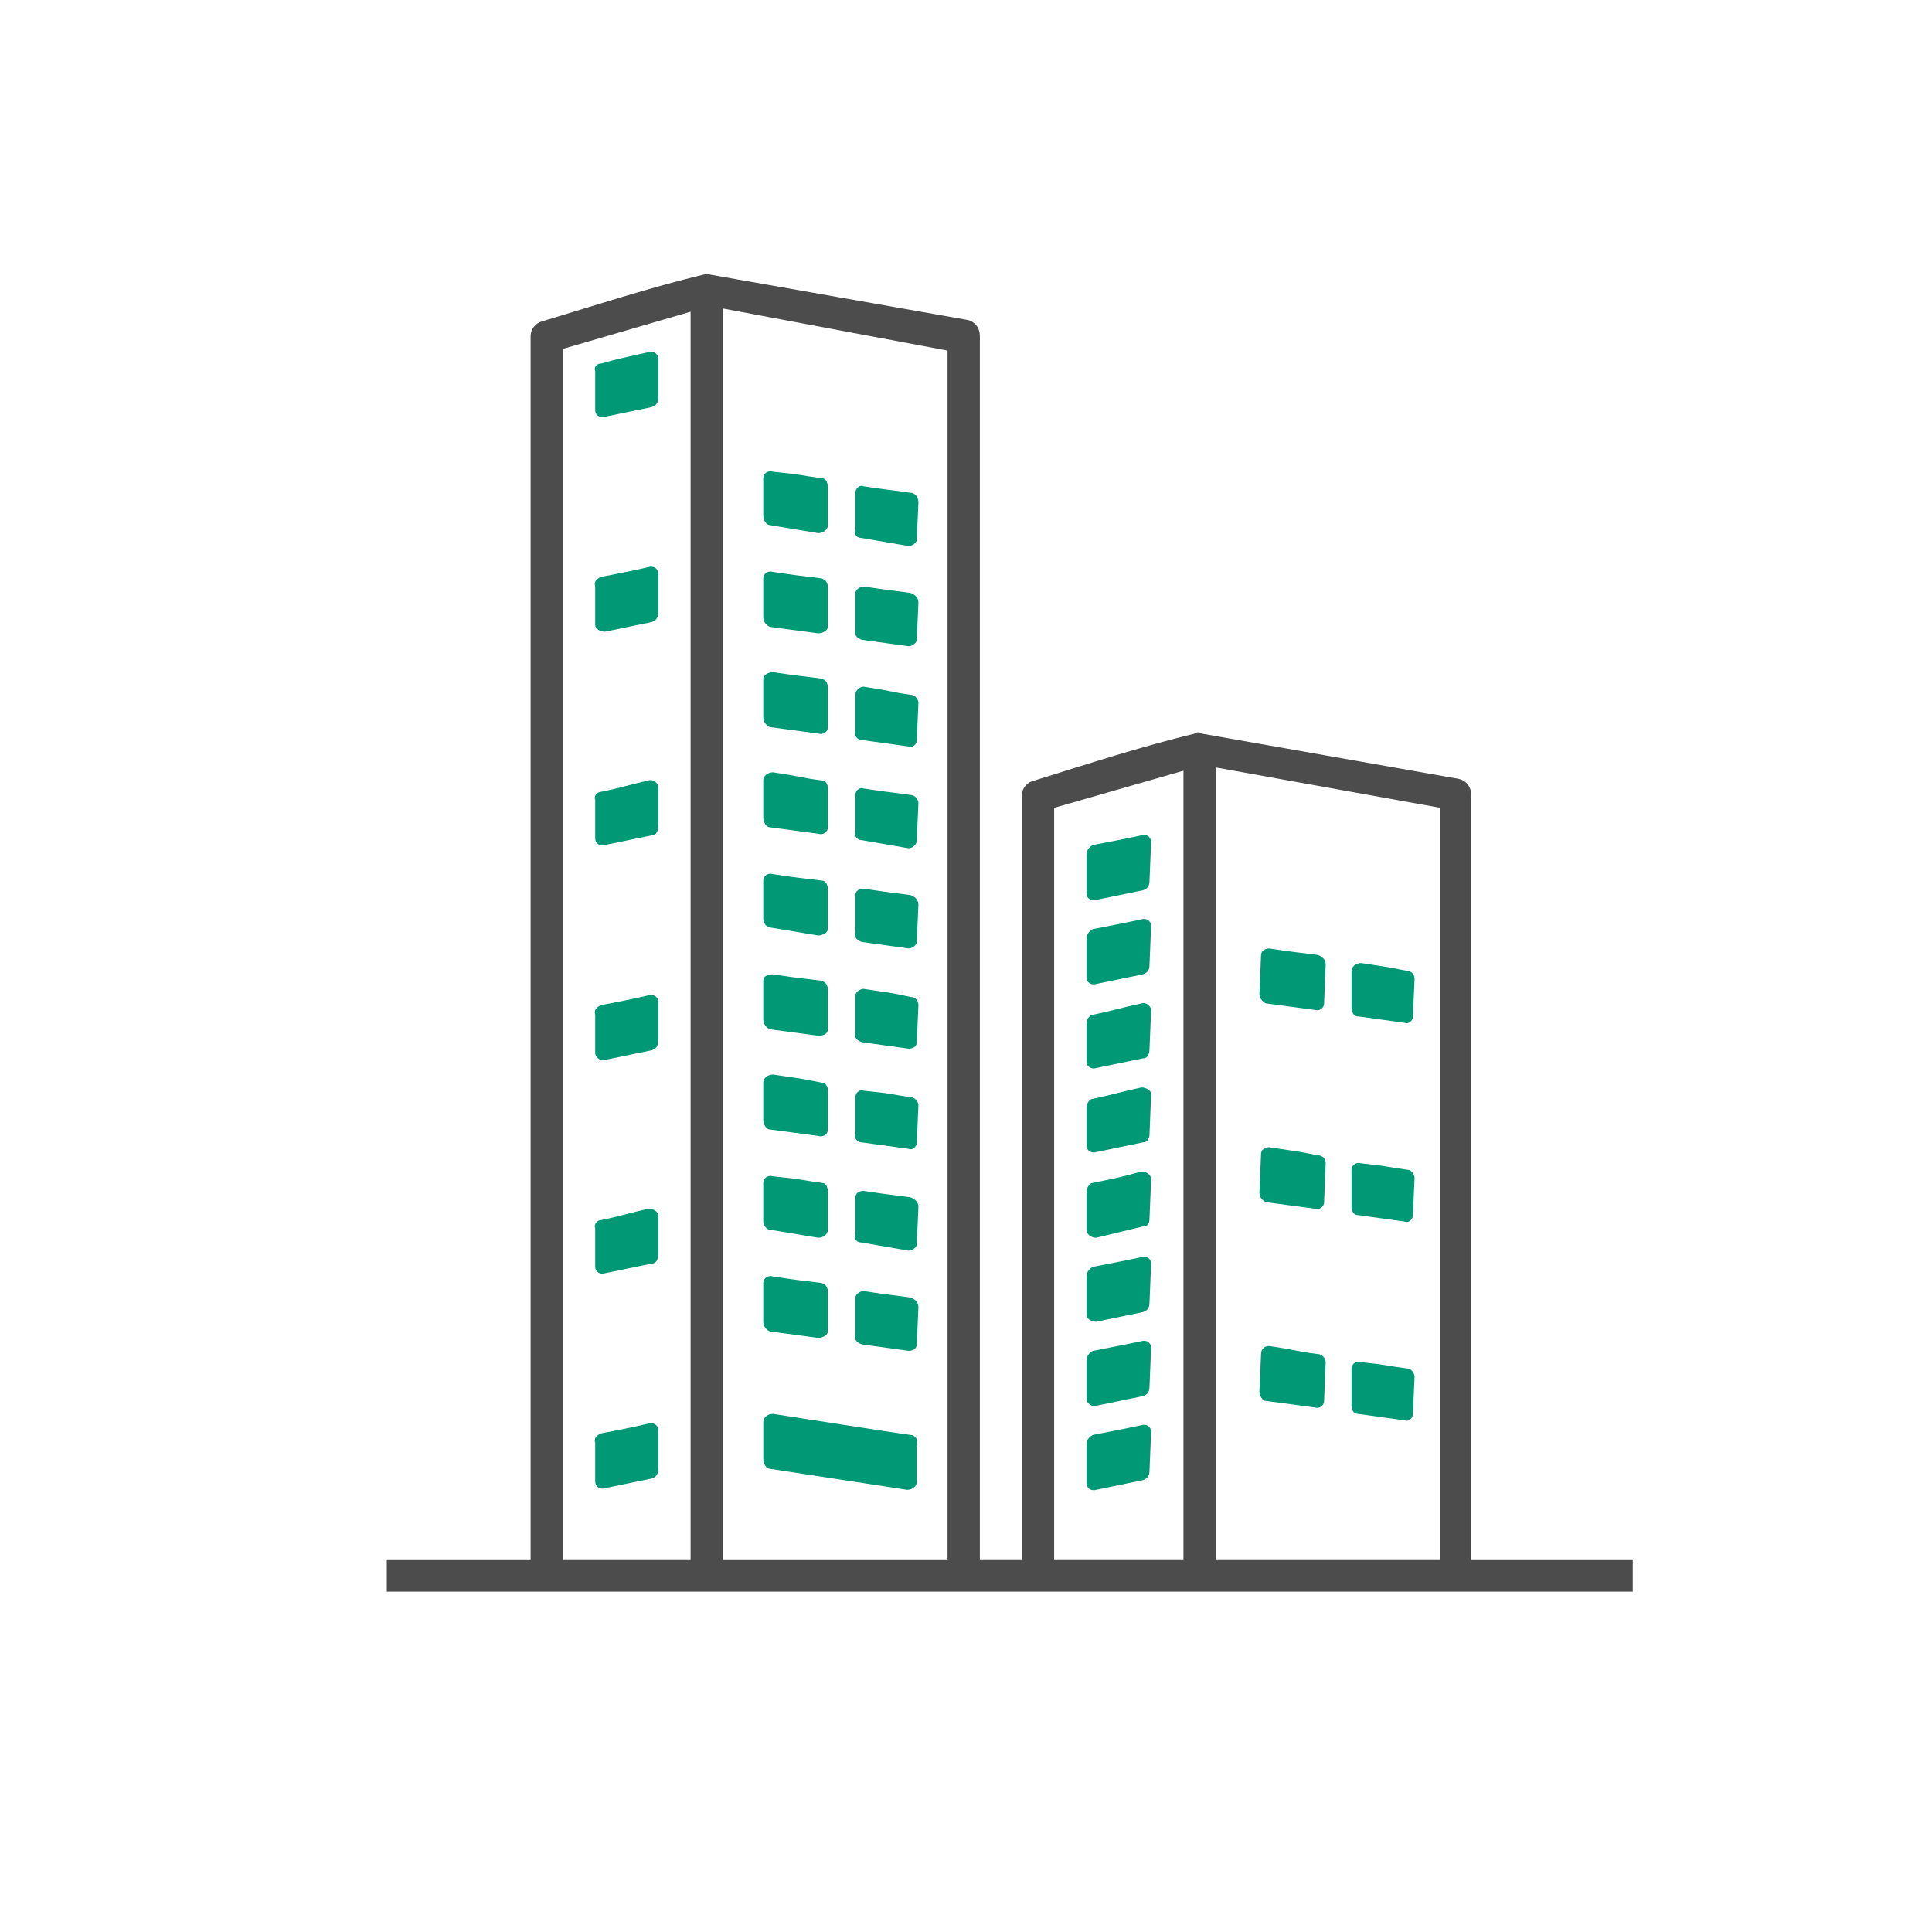 <?xml version="1.0" encoding="utf-8"?>
<!-- Generator: Adobe Illustrator 15.0.0, SVG Export Plug-In . SVG Version: 6.00 Build 0)  -->
<!DOCTYPE svg PUBLIC "-//W3C//DTD SVG 1.1//EN" "http://www.w3.org/Graphics/SVG/1.1/DTD/svg11.dtd">
<svg version="1.1" xmlns="http://www.w3.org/2000/svg" xmlns:xlink="http://www.w3.org/1999/xlink" x="0px" y="0px" width="72px"
	 height="72px" viewBox="0 0 72 72" enable-background="new 0 0 72 72" xml:space="preserve">
<g id="Layer_4" display="none">
	<g display="inline">
		<path fill="#4C4C4D" d="M36.516,58.111V12.521c0-0.301-0.18-0.542-0.481-0.602l-9.576-1.686c-0.06-0.061-0.18,0-0.241,0
			c-1.987,0.481-4.035,1.144-6.022,1.746c-0.241,0.06-0.422,0.301-0.422,0.542v45.591h-5.36v1.205c15.478,0,30.957,0,46.434,0
			v-1.205h-6.022V29.625c0-0.301-0.18-0.542-0.48-0.602l-9.576-1.686c-0.061-0.061-0.181-0.061-0.24,0
			c-1.988,0.482-4.036,1.144-5.963,1.746c-0.302,0.061-0.482,0.302-0.482,0.542v28.486H36.516z M42.539,58.111h-3.254V30.106
			l4.819-1.384v29.389H42.539z M45.309,58.111v-29.51l8.372,1.505v28.005H45.309z M20.978,13.002l4.758-1.385v46.494h-4.758V13.002z
			 M26.94,58.111V11.497l8.372,1.567v45.048h-2.59H26.94z"/>
		<path fill="#4C4C4D" d="M28.807,13.786c1.205,0.18,0.903,0.12,1.807,0.301c0.181,0,0.24,0.181,0.24,0.301v1.446
			c0,0.18-0.18,0.301-0.362,0.241l-1.806-0.241c-0.121,0-0.241-0.181-0.241-0.362v-1.445C28.445,13.906,28.627,13.786,28.807,13.786
			z"/>
		<path fill="#4C4C4D" d="M32.179,14.388c1.205,0.121,0.904,0.121,1.748,0.241c0.18,0,0.3,0.18,0.3,0.301l-0.061,1.385
			c0,0.181-0.178,0.301-0.301,0.241l-1.746-0.241c-0.181,0-0.301-0.181-0.242-0.301v-1.385
			C31.878,14.448,32.06,14.327,32.179,14.388z"/>
		<path fill="#4C4C4D" d="M28.807,17.58c1.205,0.121,0.903,0.121,1.807,0.241c0.181,0,0.24,0.181,0.24,0.361v1.385
			c0,0.181-0.18,0.301-0.362,0.301l-1.806-0.301c-0.121,0-0.241-0.181-0.241-0.362v-1.385C28.445,17.64,28.627,17.52,28.807,17.58z"
			/>
		<path fill="#4C4C4D" d="M32.179,18.122c1.205,0.18,0.904,0.12,1.748,0.241c0.18,0,0.3,0.181,0.3,0.361l-0.061,1.386
			c0,0.121-0.178,0.241-0.301,0.241l-1.746-0.301c-0.181,0-0.301-0.121-0.242-0.301v-1.385
			C31.878,18.182,32.06,18.062,32.179,18.122z"/>
		<path fill="#4C4C4D" d="M28.807,21.313c1.205,0.181,0.903,0.121,1.807,0.241c0.181,0.061,0.24,0.181,0.24,0.362v1.445
			c0,0.121-0.18,0.241-0.362,0.241l-1.806-0.241c-0.121-0.06-0.241-0.18-0.241-0.361v-1.446
			C28.445,21.375,28.627,21.253,28.807,21.313z"/>
		<path fill="#4C4C4D" d="M32.179,21.855c1.205,0.181,0.904,0.121,1.748,0.241c0.18,0.061,0.3,0.181,0.3,0.361l-0.061,1.386
			c0,0.12-0.178,0.24-0.301,0.24l-1.746-0.24c-0.181-0.061-0.301-0.181-0.242-0.362v-1.385
			C31.878,21.976,32.06,21.855,32.179,21.855z"/>
		<path fill="#4C4C4D" d="M28.807,25.048c1.205,0.18,0.903,0.12,1.807,0.241c0.181,0.06,0.24,0.18,0.24,0.361v1.446
			c0,0.18-0.18,0.301-0.362,0.241l-1.806-0.241c-0.121-0.061-0.241-0.181-0.241-0.362v-1.445
			C28.445,25.168,28.627,25.048,28.807,25.048z"/>
		<path fill="#4C4C4D" d="M32.179,25.59c1.205,0.181,0.904,0.181,1.748,0.301c0.18,0,0.3,0.181,0.3,0.302l-0.061,1.385
			c0,0.18-0.178,0.301-0.301,0.241l-1.746-0.241c-0.181,0-0.301-0.181-0.242-0.362v-1.325C31.878,25.71,32.06,25.59,32.179,25.59z"
			/>
		<path fill="#4C4C4D" d="M28.807,28.782c1.205,0.181,0.903,0.181,1.807,0.301c0.181,0,0.24,0.182,0.24,0.302v1.445
			c0,0.18-0.18,0.302-0.362,0.241l-1.806-0.241c-0.121,0-0.241-0.181-0.241-0.361v-1.385C28.445,28.902,28.627,28.782,28.807,28.782
			z"/>
		<path fill="#4C4C4D" d="M32.179,29.384c1.205,0.18,0.904,0.12,1.748,0.241c0.18,0,0.3,0.181,0.3,0.3l-0.061,1.386
			c0,0.181-0.178,0.302-0.301,0.302l-1.746-0.302c-0.181,0-0.301-0.18-0.242-0.302v-1.384C31.878,29.444,32.06,29.324,32.179,29.384
			z"/>
		<path fill="#4C4C4D" d="M28.807,32.575c1.205,0.182,0.903,0.121,1.807,0.241c0.181,0,0.24,0.182,0.24,0.361v1.445
			c0,0.121-0.18,0.241-0.362,0.241l-1.806-0.302c-0.121,0-0.241-0.18-0.241-0.301v-1.445C28.445,32.636,28.627,32.516,28.807,32.575
			z"/>
		<path fill="#4C4C4D" d="M32.179,33.117c1.205,0.182,0.904,0.121,1.748,0.241c0.18,0.06,0.3,0.181,0.3,0.361l-0.061,1.385
			c0,0.121-0.178,0.242-0.301,0.242l-1.746-0.242c-0.181-0.06-0.301-0.18-0.242-0.36v-1.386
			C31.878,33.178,32.06,33.117,32.179,33.117z"/>
		<path fill="#4C4C4D" d="M28.807,36.31c1.205,0.181,0.903,0.121,1.807,0.24c0.181,0.061,0.24,0.183,0.24,0.362v1.445
			c0,0.181-0.18,0.241-0.362,0.241l-1.806-0.241c-0.121-0.062-0.241-0.181-0.241-0.362V36.55
			C28.445,36.37,28.627,36.31,28.807,36.31z"/>
		<path fill="#4C4C4D" d="M32.179,36.852c1.205,0.181,0.904,0.121,1.748,0.301c0.18,0,0.3,0.122,0.3,0.301l-0.061,1.385
			c0,0.183-0.178,0.242-0.301,0.242l-1.746-0.242c-0.181-0.06-0.301-0.18-0.242-0.359v-1.387
			C31.878,36.973,32.06,36.852,32.179,36.852z"/>
		<path fill="#4C4C4D" d="M28.807,40.044c1.205,0.18,0.903,0.12,1.807,0.301c0.181,0,0.24,0.181,0.24,0.301v1.446
			c0,0.18-0.18,0.301-0.362,0.24l-1.806-0.24c-0.121,0-0.241-0.182-0.241-0.361v-1.386C28.445,40.164,28.627,40.044,28.807,40.044z"
			/>
		<path fill="#4C4C4D" d="M32.179,40.646c1.205,0.12,0.904,0.12,1.748,0.242c0.18,0,0.3,0.18,0.3,0.3l-0.061,1.386
			c0,0.181-0.178,0.301-0.301,0.24l-1.746-0.24c-0.181,0-0.301-0.181-0.242-0.302v-1.384C31.878,40.706,32.06,40.586,32.179,40.646z
			"/>
		<path fill="#4C4C4D" d="M28.807,43.838c1.205,0.119,0.903,0.119,1.807,0.242c0.181,0,0.24,0.179,0.24,0.359v1.387
			c0,0.18-0.18,0.301-0.362,0.301l-1.806-0.301c-0.121,0-0.241-0.182-0.241-0.301V44.08C28.445,43.897,28.627,43.778,28.807,43.838z
			"/>
		<path fill="#4C4C4D" d="M32.179,44.38c1.205,0.182,0.904,0.12,1.748,0.241c0.18,0.061,0.3,0.18,0.3,0.361l-0.061,1.386
			c0,0.119-0.178,0.24-0.301,0.24l-1.746-0.301c-0.181,0-0.301-0.121-0.242-0.302v-1.385C31.878,44.439,32.06,44.38,32.179,44.38z"
			/>
		<path fill="#4C4C4D" d="M28.807,47.571c1.205,0.183,0.903,0.122,1.807,0.242c0.181,0.06,0.24,0.18,0.24,0.361v1.444
			c0,0.122-0.18,0.241-0.362,0.241l-1.806-0.241c-0.121-0.06-0.241-0.181-0.241-0.36v-1.445
			C28.445,47.631,28.627,47.512,28.807,47.571z"/>
		<path fill="#4C4C4D" d="M32.179,48.113c1.205,0.182,0.904,0.121,1.748,0.242c0.18,0.06,0.3,0.18,0.3,0.361l-0.061,1.385
			c0,0.181-0.178,0.241-0.301,0.241l-1.746-0.241c-0.181-0.06-0.301-0.182-0.242-0.36v-1.386
			C31.878,48.234,32.06,48.113,32.179,48.113z"/>
		<path fill="#4C4C4D" d="M47.297,35.347c1.204,0.18,0.904,0.119,1.807,0.24c0.181,0.06,0.301,0.182,0.301,0.361l-0.06,1.445
			c0,0.182-0.182,0.301-0.362,0.241l-1.807-0.241c-0.12-0.06-0.241-0.181-0.241-0.361l0.061-1.445
			C46.995,35.466,47.116,35.347,47.297,35.347z"/>
		<path fill="#4C4C4D" d="M50.73,35.889c1.145,0.18,0.843,0.119,1.746,0.301c0.119,0,0.241,0.12,0.241,0.301l-0.062,1.386
			c0,0.181-0.18,0.301-0.3,0.241l-1.748-0.241c-0.181,0-0.24-0.182-0.24-0.362v-1.324C50.368,36.008,50.549,35.889,50.73,35.889z"/>
		<path fill="#4C4C4D" d="M47.297,42.754c1.204,0.182,0.904,0.12,1.807,0.301c0.181,0,0.301,0.121,0.301,0.301l-0.06,1.445
			c0,0.182-0.182,0.302-0.362,0.242l-1.807-0.242c-0.12-0.06-0.241-0.18-0.241-0.361l0.061-1.444
			C46.995,42.874,47.116,42.754,47.297,42.754z"/>
		<path fill="#4C4C4D" d="M50.73,43.355c1.145,0.12,0.843,0.12,1.746,0.242c0.119,0,0.241,0.181,0.241,0.3l-0.062,1.386
			c0,0.181-0.18,0.302-0.3,0.242l-1.748-0.242c-0.181,0-0.24-0.181-0.24-0.301v-1.385C50.368,43.415,50.549,43.296,50.73,43.355z"/>
		<path fill="#4C4C4D" d="M47.297,50.161c1.204,0.182,0.904,0.182,1.807,0.301c0.181,0,0.301,0.182,0.301,0.302l-0.06,1.444
			c0,0.183-0.182,0.303-0.362,0.242l-1.807-0.242c-0.12,0-0.241-0.179-0.241-0.359l0.061-1.387
			C46.995,50.282,47.116,50.161,47.297,50.161z"/>
		<path fill="#4C4C4D" d="M50.73,50.764c1.145,0.122,0.843,0.122,1.746,0.241c0.119,0,0.241,0.181,0.241,0.301l-0.062,1.385
			c0,0.183-0.18,0.302-0.3,0.242l-1.748-0.242c-0.181,0-0.24-0.18-0.24-0.3v-1.386C50.368,50.824,50.549,50.703,50.73,50.764z"/>
		<path fill="#4C4C4D" d="M42.539,31.131c-0.843,0.18-1.205,0.24-1.808,0.36c-0.12,0.06-0.24,0.182-0.24,0.361v1.446
			c0,0.18,0.18,0.301,0.361,0.24l1.746-0.361c0.182-0.061,0.241-0.18,0.241-0.361l0.06-1.445
			C42.899,31.19,42.72,31.07,42.539,31.131z"/>
		<path fill="#4C4C4D" d="M42.539,34.262c-0.843,0.182-1.205,0.241-1.808,0.361c-0.12,0.06-0.24,0.182-0.24,0.362v1.445
			c0,0.18,0.18,0.302,0.361,0.24l1.746-0.361c0.182-0.06,0.241-0.18,0.241-0.361l0.06-1.445
			C42.899,34.321,42.72,34.202,42.539,34.262z"/>
		<path fill="#4C4C4D" d="M42.539,37.394c-0.843,0.182-1.205,0.301-1.808,0.422c-0.12,0-0.24,0.18-0.24,0.302v1.445
			c0,0.18,0.18,0.302,0.361,0.239l1.746-0.361c0.182,0,0.241-0.18,0.241-0.36l0.06-1.445C42.899,37.514,42.72,37.334,42.539,37.394z
			"/>
		<path fill="#4C4C4D" d="M42.539,40.525c-0.843,0.181-1.205,0.301-1.808,0.423c-0.12,0-0.24,0.179-0.24,0.301v1.445
			c0,0.18,0.18,0.301,0.361,0.241l1.746-0.362c0.182,0,0.241-0.181,0.241-0.302l0.06-1.506
			C42.899,40.646,42.72,40.525,42.539,40.525z"/>
		<path fill="#4C4C4D" d="M42.539,43.657c-0.843,0.24-1.205,0.3-1.808,0.423c-0.12,0-0.24,0.179-0.24,0.359v1.387
			c0,0.18,0.18,0.301,0.361,0.301l1.746-0.422c0.182,0,0.241-0.12,0.241-0.303l0.06-1.445C42.899,43.778,42.72,43.657,42.539,43.657
			z"/>
		<path fill="#4C4C4D" d="M42.539,46.85c-0.843,0.18-1.205,0.239-1.808,0.362c-0.12,0.06-0.24,0.18-0.24,0.359v1.445
			c0,0.121,0.18,0.242,0.361,0.242l1.746-0.361c0.182-0.061,0.241-0.181,0.241-0.362l0.06-1.446
			C42.899,46.91,42.72,46.788,42.539,46.85z"/>
		<path fill="#4C4C4D" d="M42.539,49.981c-0.843,0.18-1.205,0.239-1.808,0.361c-0.12,0.06-0.24,0.181-0.24,0.36v1.445
			c0,0.12,0.18,0.302,0.361,0.242l1.746-0.361c0.182-0.061,0.241-0.181,0.241-0.362l0.06-1.446
			C42.899,50.042,42.72,49.92,42.539,49.981z"/>
		<path fill="#4C4C4D" d="M42.539,53.112c-0.843,0.181-1.205,0.242-1.808,0.362c-0.12,0.06-0.24,0.181-0.24,0.361v1.444
			c0,0.182,0.18,0.302,0.361,0.242l1.746-0.361c0.182-0.061,0.241-0.182,0.241-0.362l0.06-1.444
			C42.899,53.174,42.72,53.052,42.539,53.112z"/>
		<path fill="#4C4C4D" d="M24.169,13.123c-0.783,0.181-1.144,0.241-1.746,0.421c-0.181,0-0.302,0.121-0.241,0.302v1.445
			c0,0.181,0.181,0.301,0.361,0.241l1.747-0.361c0.18-0.061,0.241-0.181,0.241-0.362v-1.445
			C24.531,13.183,24.351,13.063,24.169,13.123z"/>
		<path fill="#4C4C4D" d="M24.169,21.133c-0.783,0.18-1.144,0.241-1.746,0.361c-0.181,0.06-0.302,0.181-0.241,0.361v1.446
			c0,0.121,0.181,0.241,0.361,0.241l1.747-0.361c0.18-0.061,0.241-0.181,0.241-0.362v-1.445
			C24.531,21.193,24.351,21.072,24.169,21.133z"/>
		<path fill="#4C4C4D" d="M24.169,29.083c-0.783,0.182-1.144,0.302-1.746,0.421c-0.181,0-0.302,0.181-0.241,0.302v1.445
			c0,0.18,0.181,0.3,0.361,0.24l1.747-0.36c0.18,0,0.241-0.182,0.241-0.362v-1.445C24.531,29.204,24.351,29.023,24.169,29.083z"/>
		<path fill="#4C4C4D" d="M24.169,37.092c-0.783,0.183-1.144,0.242-1.746,0.361c-0.181,0.061-0.302,0.182-0.241,0.362v1.445
			c0,0.12,0.181,0.302,0.361,0.241l1.747-0.362c0.18-0.06,0.241-0.179,0.241-0.361v-1.444
			C24.531,37.152,24.351,37.032,24.169,37.092z"/>
		<path fill="#4C4C4D" d="M24.169,45.043c-0.783,0.181-1.144,0.3-1.746,0.421c-0.181,0-0.302,0.181-0.241,0.302v1.446
			c0,0.18,0.181,0.3,0.361,0.239l1.747-0.362c0.18,0,0.241-0.179,0.241-0.36v-1.445C24.531,45.163,24.351,45.043,24.169,45.043z"/>
		<path fill="#4C4C4D" d="M24.169,53.052c-0.783,0.182-1.144,0.241-1.746,0.362c-0.181,0.061-0.302,0.18-0.241,0.361v1.445
			c0,0.181,0.181,0.302,0.361,0.241l1.747-0.361c0.18-0.062,0.241-0.181,0.241-0.362v-1.445
			C24.531,53.112,24.351,52.992,24.169,53.052z"/>
		<path fill="#4C4C4D" d="M28.807,52.69c1.205,0.183,4.216,0.664,5.12,0.784c0.18,0,0.3,0.181,0.239,0.361v1.385
			c0,0.181-0.178,0.302-0.36,0.302l-5.119-0.784c-0.121,0-0.241-0.179-0.241-0.36v-1.386C28.445,52.813,28.627,52.69,28.807,52.69z"
			/>
	</g>
</g>
<g id="Layer_5">
	<path fill="#4C4C4D" d="M36.516,58.111V12.521c0-0.301-0.18-0.542-0.481-0.602l-9.576-1.686c-0.06-0.061-0.18,0-0.241,0
		c-1.987,0.481-4.035,1.144-6.022,1.746c-0.241,0.06-0.422,0.301-0.422,0.542v45.591h-5.36v1.205c15.478,0,30.957,0,46.434,0v-1.205
		h-6.022V29.625c0-0.301-0.18-0.542-0.48-0.602l-9.576-1.686c-0.061-0.061-0.181-0.061-0.24,0c-1.988,0.482-4.036,1.144-5.963,1.746
		c-0.302,0.061-0.482,0.302-0.482,0.542v28.486H36.516z M42.539,58.111h-3.254V30.106l4.819-1.384v29.389H42.539z M45.309,58.111
		v-29.51l8.372,1.505v28.005H45.309z M20.978,13.002l4.758-1.385v46.494h-4.758V13.002z M26.94,58.111V11.497l8.372,1.567v45.048
		h-2.591H26.94z"/>
	<path fill="#019875" d="M28.807,17.58c1.205,0.121,0.903,0.121,1.807,0.241c0.181,0,0.24,0.181,0.24,0.361v1.385
		c0,0.181-0.18,0.301-0.362,0.301l-1.806-0.301c-0.121,0-0.241-0.181-0.241-0.362v-1.385C28.445,17.64,28.627,17.52,28.807,17.58z"
		/>
	<path fill="#019875" d="M32.18,18.122c1.204,0.18,0.904,0.12,1.747,0.241c0.18,0,0.3,0.181,0.3,0.361l-0.061,1.386
		c0,0.121-0.178,0.241-0.301,0.241l-1.746-0.301c-0.18,0-0.301-0.121-0.241-0.301v-1.385C31.878,18.182,32.06,18.062,32.18,18.122z"
		/>
	<path fill="#019875" d="M28.807,21.313c1.205,0.181,0.903,0.121,1.807,0.241c0.181,0.061,0.24,0.181,0.24,0.362v1.445
		c0,0.121-0.18,0.241-0.362,0.241l-1.806-0.241c-0.121-0.06-0.241-0.18-0.241-0.361v-1.446
		C28.445,21.375,28.627,21.253,28.807,21.313z"/>
	<path fill="#019875" d="M32.18,21.855c1.204,0.181,0.904,0.121,1.747,0.241c0.18,0.061,0.3,0.181,0.3,0.361l-0.061,1.386
		c0,0.12-0.178,0.24-0.301,0.24l-1.746-0.24c-0.18-0.061-0.301-0.181-0.241-0.362v-1.385C31.878,21.976,32.06,21.855,32.18,21.855z"
		/>
	<path fill="#019875" d="M28.807,25.048c1.205,0.18,0.903,0.12,1.807,0.241c0.181,0.06,0.24,0.18,0.24,0.361v1.446
		c0,0.18-0.18,0.301-0.362,0.241l-1.806-0.241c-0.121-0.061-0.241-0.181-0.241-0.362v-1.445
		C28.445,25.168,28.627,25.048,28.807,25.048z"/>
	<path fill="#019875" d="M32.18,25.59c1.204,0.181,0.904,0.181,1.747,0.301c0.18,0,0.3,0.181,0.3,0.302l-0.061,1.385
		c0,0.18-0.178,0.301-0.301,0.241l-1.746-0.241c-0.18,0-0.301-0.181-0.241-0.362v-1.325C31.878,25.71,32.06,25.59,32.18,25.59z"/>
	<path fill="#019875" d="M28.807,28.782c1.205,0.181,0.903,0.181,1.807,0.301c0.181,0,0.24,0.182,0.24,0.302v1.445
		c0,0.18-0.18,0.302-0.362,0.241l-1.806-0.241c-0.121,0-0.241-0.181-0.241-0.361v-1.385C28.445,28.902,28.627,28.782,28.807,28.782z
		"/>
	<path fill="#019875" d="M32.18,29.384c1.204,0.18,0.904,0.12,1.747,0.241c0.18,0,0.3,0.181,0.3,0.3l-0.061,1.386
		c0,0.181-0.178,0.302-0.301,0.302l-1.746-0.302c-0.18,0-0.301-0.18-0.241-0.302v-1.384C31.878,29.444,32.06,29.324,32.18,29.384z"
		/>
	<path fill="#019875" d="M28.807,32.575c1.205,0.182,0.903,0.121,1.807,0.241c0.181,0,0.24,0.182,0.24,0.361v1.445
		c0,0.121-0.18,0.241-0.362,0.241l-1.806-0.302c-0.121,0-0.241-0.18-0.241-0.301v-1.445C28.445,32.636,28.627,32.516,28.807,32.575z
		"/>
	<path fill="#019875" d="M32.18,33.117c1.204,0.182,0.904,0.121,1.747,0.241c0.18,0.06,0.3,0.181,0.3,0.361l-0.061,1.385
		c0,0.121-0.178,0.242-0.301,0.242l-1.746-0.242c-0.18-0.06-0.301-0.18-0.241-0.36v-1.386C31.878,33.178,32.06,33.117,32.18,33.117z
		"/>
	<path fill="#019875" d="M28.807,36.31c1.205,0.181,0.903,0.121,1.807,0.24c0.181,0.061,0.24,0.183,0.24,0.362v1.445
		c0,0.181-0.18,0.241-0.362,0.241l-1.806-0.241c-0.121-0.062-0.241-0.181-0.241-0.362V36.55C28.445,36.37,28.627,36.31,28.807,36.31
		z"/>
	<path fill="#019875" d="M32.18,36.852c1.204,0.181,0.904,0.121,1.747,0.301c0.18,0,0.3,0.122,0.3,0.301l-0.061,1.385
		c0,0.183-0.178,0.242-0.301,0.242l-1.746-0.242c-0.18-0.06-0.301-0.18-0.241-0.359v-1.387C31.878,36.973,32.06,36.852,32.18,36.852
		z"/>
	<path fill="#019875" d="M28.807,40.044c1.205,0.18,0.903,0.12,1.807,0.301c0.181,0,0.24,0.181,0.24,0.301v1.446
		c0,0.18-0.18,0.301-0.362,0.24l-1.806-0.24c-0.121,0-0.241-0.182-0.241-0.361v-1.386C28.445,40.164,28.627,40.044,28.807,40.044z"
		/>
	<path fill="#019875" d="M32.18,40.646c1.204,0.12,0.904,0.12,1.747,0.242c0.18,0,0.3,0.18,0.3,0.3l-0.061,1.386
		c0,0.181-0.178,0.301-0.301,0.24l-1.746-0.24c-0.18,0-0.301-0.181-0.241-0.302v-1.384C31.878,40.706,32.06,40.586,32.18,40.646z"/>
	<path fill="#019875" d="M28.807,43.838c1.205,0.119,0.903,0.119,1.807,0.242c0.181,0,0.24,0.179,0.24,0.359v1.387
		c0,0.18-0.18,0.301-0.362,0.301l-1.806-0.301c-0.121,0-0.241-0.182-0.241-0.301V44.08C28.445,43.897,28.627,43.778,28.807,43.838z"
		/>
	<path fill="#019875" d="M32.18,44.38c1.204,0.182,0.904,0.12,1.747,0.241c0.18,0.061,0.3,0.18,0.3,0.361l-0.061,1.386
		c0,0.119-0.178,0.24-0.301,0.24l-1.746-0.301c-0.18,0-0.301-0.121-0.241-0.302v-1.385C31.878,44.439,32.06,44.38,32.18,44.38z"/>
	<path fill="#019875" d="M28.807,47.571c1.205,0.183,0.903,0.122,1.807,0.242c0.181,0.06,0.24,0.18,0.24,0.361v1.444
		c0,0.122-0.18,0.241-0.362,0.241l-1.806-0.241c-0.121-0.06-0.241-0.181-0.241-0.36v-1.445
		C28.445,47.631,28.627,47.512,28.807,47.571z"/>
	<path fill="#019875" d="M32.18,48.113c1.204,0.182,0.904,0.121,1.747,0.242c0.18,0.06,0.3,0.18,0.3,0.361l-0.061,1.385
		c0,0.181-0.178,0.241-0.301,0.241l-1.746-0.241c-0.18-0.06-0.301-0.182-0.241-0.36v-1.386C31.878,48.234,32.06,48.113,32.18,48.113
		z"/>
	<path fill="#019875" d="M47.297,35.347c1.204,0.18,0.904,0.119,1.807,0.24c0.181,0.06,0.301,0.182,0.301,0.361l-0.06,1.445
		c0,0.182-0.182,0.301-0.362,0.241l-1.807-0.241c-0.12-0.06-0.241-0.181-0.241-0.361l0.061-1.445
		C46.995,35.466,47.116,35.347,47.297,35.347z"/>
	<path fill="#019875" d="M50.73,35.889c1.145,0.18,0.843,0.119,1.746,0.301c0.119,0,0.241,0.12,0.241,0.301l-0.062,1.386
		c0,0.181-0.18,0.301-0.3,0.241l-1.748-0.241c-0.181,0-0.24-0.182-0.24-0.362v-1.324C50.368,36.008,50.549,35.889,50.73,35.889z"/>
	<path fill="#019875" d="M47.297,42.754c1.204,0.182,0.904,0.12,1.807,0.301c0.181,0,0.301,0.121,0.301,0.301l-0.06,1.445
		c0,0.182-0.182,0.302-0.362,0.242l-1.807-0.242c-0.12-0.06-0.241-0.18-0.241-0.361l0.061-1.444
		C46.995,42.874,47.116,42.754,47.297,42.754z"/>
	<path fill="#019875" d="M50.73,43.355c1.145,0.12,0.843,0.12,1.746,0.242c0.119,0,0.241,0.181,0.241,0.3l-0.062,1.386
		c0,0.181-0.18,0.302-0.3,0.242l-1.748-0.242c-0.181,0-0.24-0.181-0.24-0.301v-1.385C50.368,43.415,50.549,43.296,50.73,43.355z"/>
	<path fill="#019875" d="M47.297,50.161c1.204,0.182,0.904,0.182,1.807,0.301c0.181,0,0.301,0.182,0.301,0.302l-0.06,1.444
		c0,0.183-0.182,0.303-0.362,0.242l-1.807-0.242c-0.12,0-0.241-0.179-0.241-0.359l0.061-1.387
		C46.995,50.282,47.116,50.161,47.297,50.161z"/>
	<path fill="#019875" d="M50.73,50.764c1.145,0.122,0.843,0.122,1.746,0.241c0.119,0,0.241,0.181,0.241,0.301l-0.062,1.385
		c0,0.183-0.18,0.302-0.3,0.242l-1.748-0.242c-0.181,0-0.24-0.18-0.24-0.3v-1.386C50.368,50.824,50.549,50.703,50.73,50.764z"/>
	<path fill="#019875" d="M42.539,31.131c-0.843,0.18-1.205,0.24-1.808,0.36c-0.12,0.06-0.24,0.182-0.24,0.361v1.446
		c0,0.18,0.18,0.301,0.361,0.24l1.746-0.361c0.182-0.061,0.241-0.18,0.241-0.361l0.06-1.445C42.899,31.19,42.72,31.07,42.539,31.131
		z"/>
	<path fill="#019875" d="M42.539,34.262c-0.843,0.182-1.205,0.241-1.808,0.361c-0.12,0.06-0.24,0.182-0.24,0.362v1.445
		c0,0.18,0.18,0.302,0.361,0.24l1.746-0.361c0.182-0.06,0.241-0.18,0.241-0.361l0.06-1.445
		C42.899,34.321,42.72,34.202,42.539,34.262z"/>
	<path fill="#019875" d="M42.539,37.394c-0.843,0.182-1.205,0.301-1.808,0.422c-0.12,0-0.24,0.18-0.24,0.302v1.445
		c0,0.18,0.18,0.302,0.361,0.239l1.746-0.361c0.182,0,0.241-0.18,0.241-0.36l0.06-1.445C42.899,37.514,42.72,37.334,42.539,37.394z"
		/>
	<path fill="#019875" d="M42.539,40.525c-0.843,0.181-1.205,0.301-1.808,0.423c-0.12,0-0.24,0.179-0.24,0.301v1.445
		c0,0.18,0.18,0.301,0.361,0.241l1.746-0.362c0.182,0,0.241-0.181,0.241-0.302l0.06-1.506C42.899,40.646,42.72,40.525,42.539,40.525
		z"/>
	<path fill="#019875" d="M42.539,43.657c-0.843,0.24-1.205,0.3-1.808,0.423c-0.12,0-0.24,0.179-0.24,0.359v1.387
		c0,0.18,0.18,0.301,0.361,0.301l1.746-0.422c0.182,0,0.241-0.12,0.241-0.303l0.06-1.445C42.899,43.778,42.72,43.657,42.539,43.657z
		"/>
	<path fill="#019875" d="M42.539,46.85c-0.843,0.18-1.205,0.239-1.808,0.362c-0.12,0.06-0.24,0.18-0.24,0.359v1.445
		c0,0.121,0.18,0.242,0.361,0.242l1.746-0.361c0.182-0.061,0.241-0.181,0.241-0.362l0.06-1.446
		C42.899,46.91,42.72,46.788,42.539,46.85z"/>
	<path fill="#019875" d="M42.539,49.981c-0.843,0.18-1.205,0.239-1.808,0.361c-0.12,0.06-0.24,0.181-0.24,0.36v1.445
		c0,0.12,0.18,0.302,0.361,0.242l1.746-0.361c0.182-0.061,0.241-0.181,0.241-0.362l0.06-1.446
		C42.899,50.042,42.72,49.92,42.539,49.981z"/>
	<path fill="#019875" d="M42.539,53.112c-0.843,0.181-1.205,0.242-1.808,0.362c-0.12,0.06-0.24,0.181-0.24,0.361v1.444
		c0,0.182,0.18,0.302,0.361,0.242l1.746-0.361c0.182-0.061,0.241-0.182,0.241-0.362l0.06-1.444
		C42.899,53.174,42.72,53.052,42.539,53.112z"/>
	<path fill="#019875" d="M24.169,13.123c-0.783,0.181-1.144,0.241-1.746,0.421c-0.181,0-0.302,0.121-0.241,0.302v1.445
		c0,0.181,0.181,0.301,0.361,0.241l1.747-0.361c0.18-0.061,0.241-0.181,0.241-0.362v-1.445
		C24.531,13.183,24.351,13.063,24.169,13.123z"/>
	<path fill="#019875" d="M24.169,21.133c-0.783,0.18-1.144,0.241-1.746,0.361c-0.181,0.06-0.302,0.181-0.241,0.361v1.446
		c0,0.121,0.181,0.241,0.361,0.241l1.747-0.361c0.18-0.061,0.241-0.181,0.241-0.362v-1.445
		C24.531,21.193,24.351,21.072,24.169,21.133z"/>
	<path fill="#019875" d="M24.169,29.083c-0.783,0.182-1.144,0.302-1.746,0.421c-0.181,0-0.302,0.181-0.241,0.302v1.445
		c0,0.18,0.181,0.3,0.361,0.24l1.747-0.36c0.18,0,0.241-0.182,0.241-0.362v-1.445C24.531,29.204,24.351,29.023,24.169,29.083z"/>
	<path fill="#019875" d="M24.169,37.092c-0.783,0.183-1.144,0.242-1.746,0.361c-0.181,0.061-0.302,0.182-0.241,0.362v1.445
		c0,0.12,0.181,0.302,0.361,0.241l1.747-0.362c0.18-0.06,0.241-0.179,0.241-0.361v-1.444C24.531,37.152,24.351,37.032,24.169,37.092
		z"/>
	<path fill="#019875" d="M24.169,45.043c-0.783,0.181-1.144,0.3-1.746,0.421c-0.181,0-0.302,0.181-0.241,0.302v1.446
		c0,0.18,0.181,0.3,0.361,0.239l1.747-0.362c0.18,0,0.241-0.179,0.241-0.36v-1.445C24.531,45.163,24.351,45.043,24.169,45.043z"/>
	<path fill="#019875" d="M24.169,53.052c-0.783,0.182-1.144,0.241-1.746,0.362c-0.181,0.061-0.302,0.18-0.241,0.361v1.445
		c0,0.181,0.181,0.302,0.361,0.241l1.747-0.361c0.18-0.062,0.241-0.181,0.241-0.362v-1.445
		C24.531,53.112,24.351,52.992,24.169,53.052z"/>
	<path fill="#019875" d="M28.807,52.69c1.205,0.183,4.216,0.664,5.12,0.784c0.18,0,0.3,0.181,0.239,0.361v1.385
		c0,0.181-0.178,0.302-0.36,0.302l-5.119-0.784c-0.121,0-0.241-0.179-0.241-0.36v-1.386C28.445,52.813,28.627,52.69,28.807,52.69z"
		/>
</g>
</svg>
